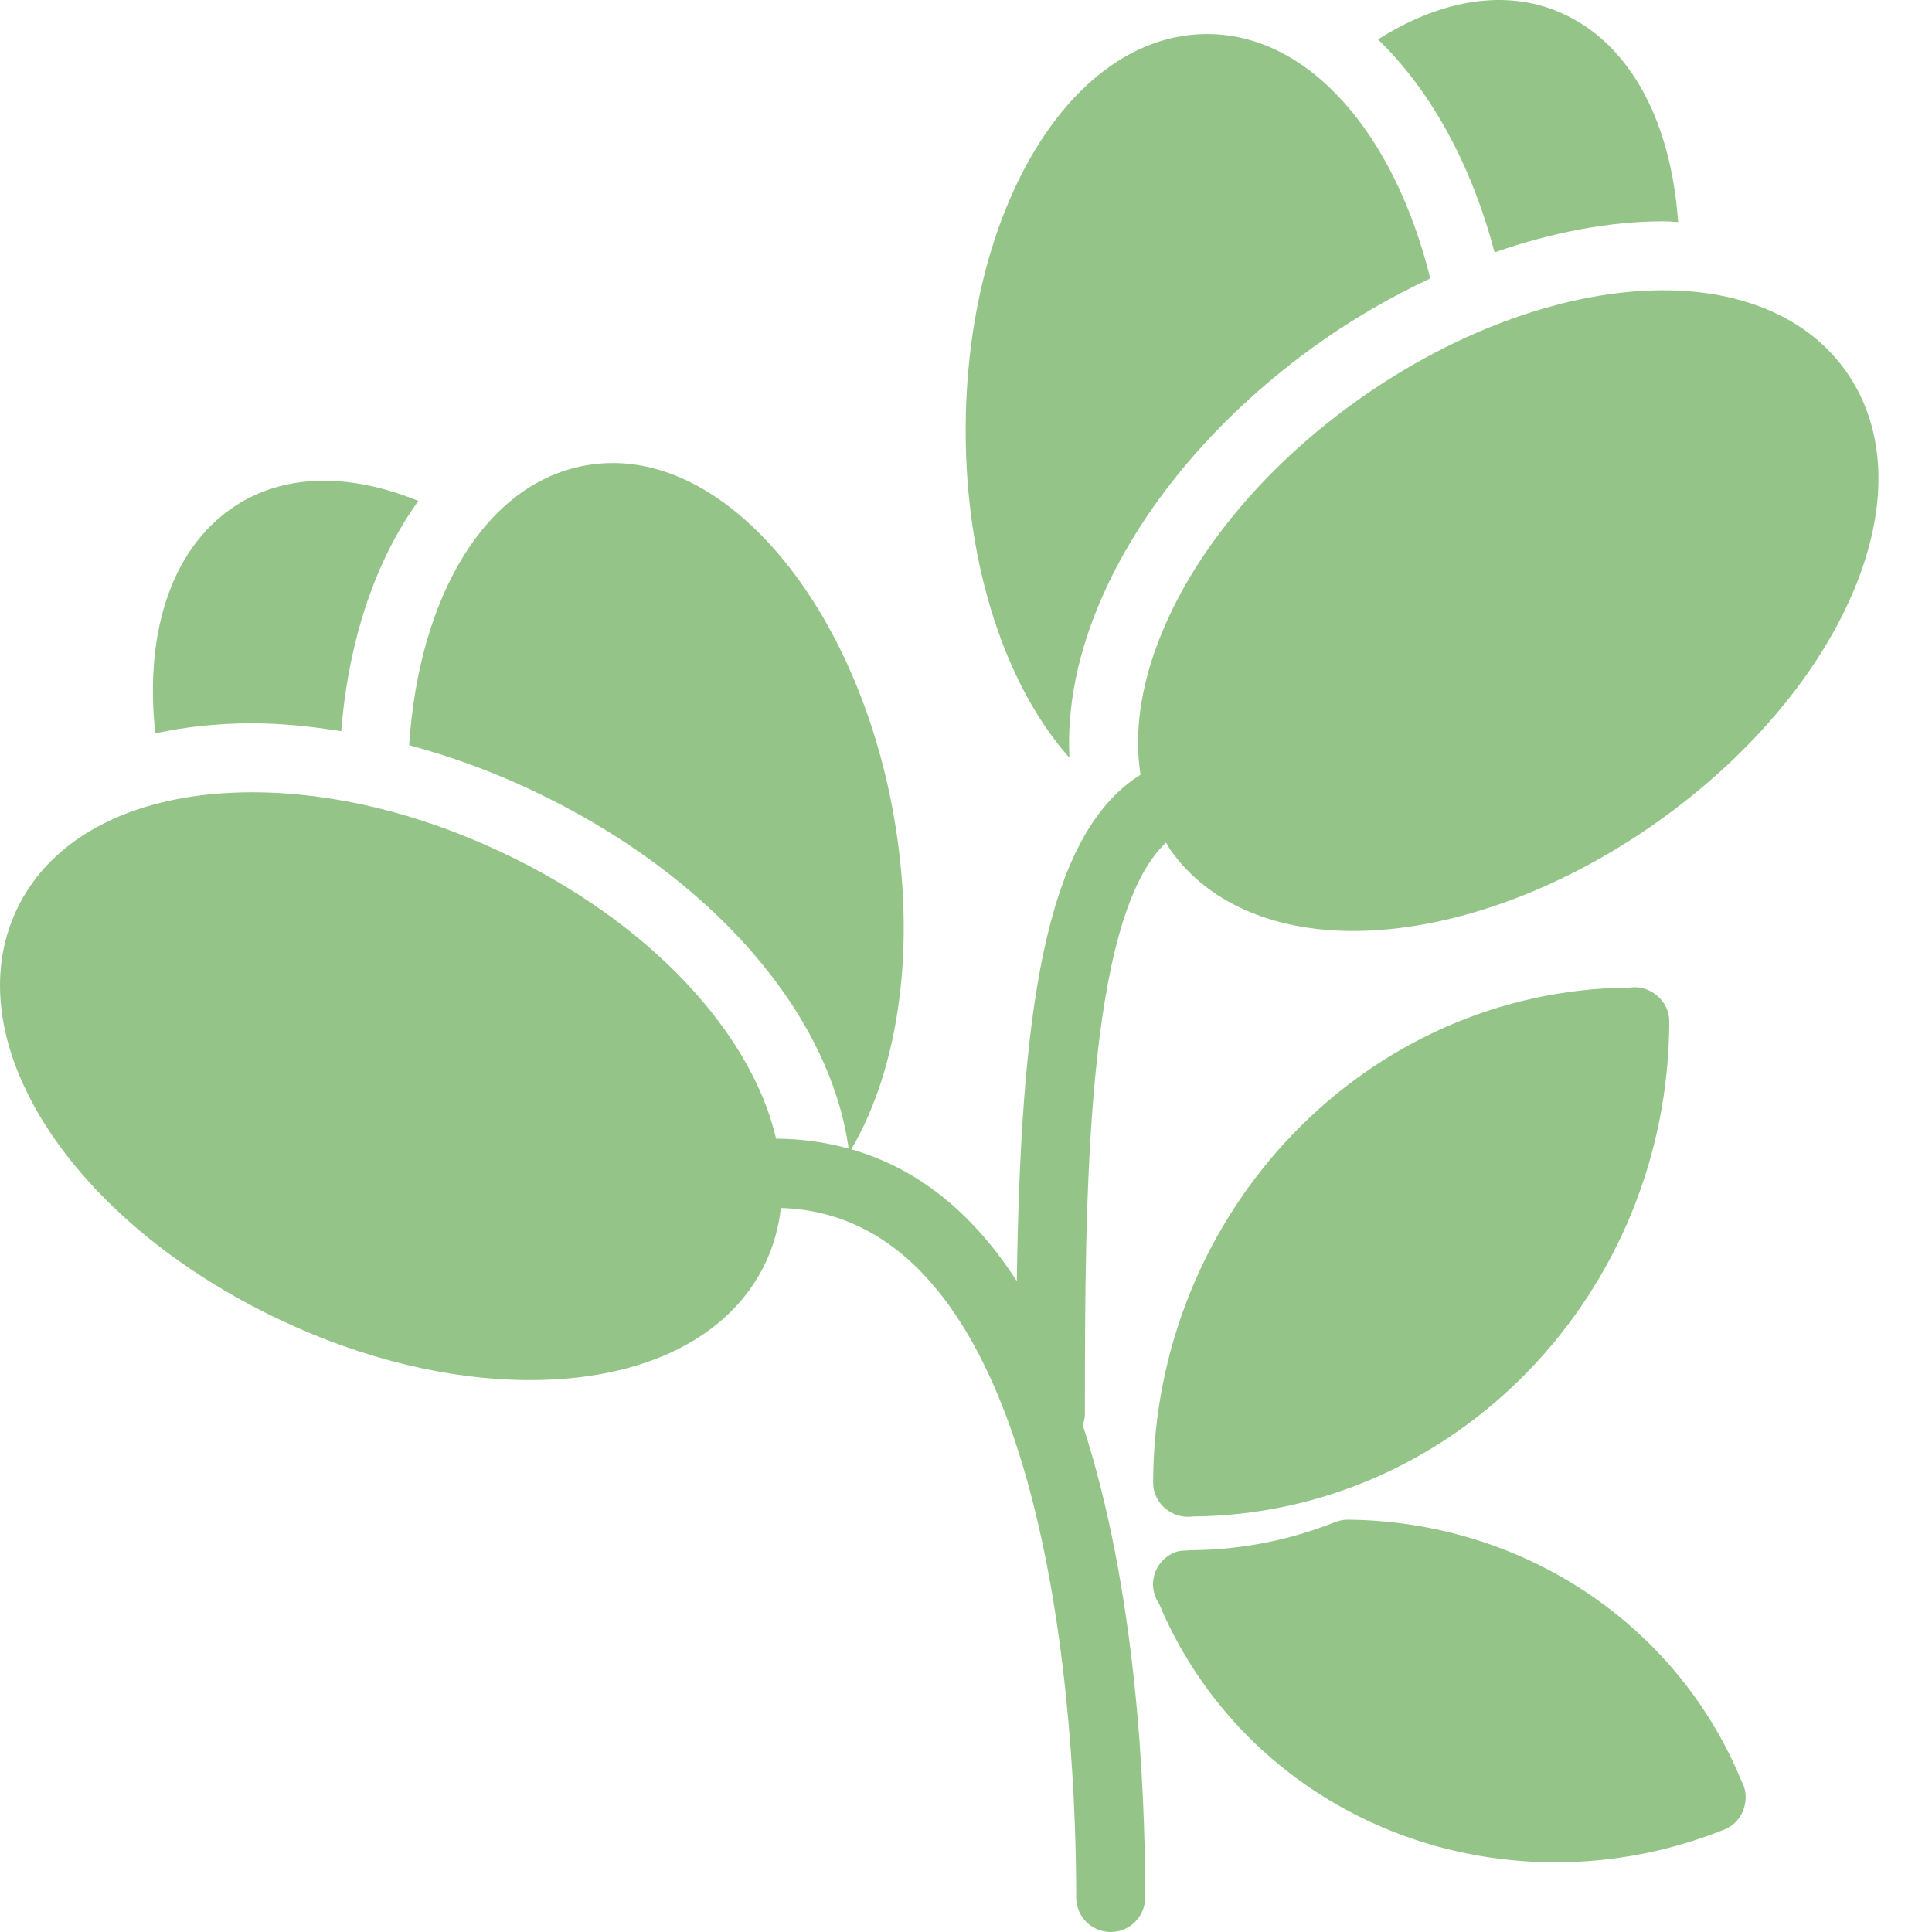 <?xml version="1.0" encoding="UTF-8"?>
<svg width="24px" height="24px" viewBox="0 0 24 24" version="1.1" xmlns="http://www.w3.org/2000/svg" xmlns:xlink="http://www.w3.org/1999/xlink">
    <title>Artboard</title>
    <g id="Artboard" stroke="none" stroke-width="1" fill="none" fill-rule="evenodd">
        <g id="flowers" transform="translate(-0, 0)" fill="#94C488" fill-rule="nonzero">
            <path d="M14.596,18.811 C14.646,18.832 14.7,18.842 14.754,18.842 C14.773,18.842 14.792,18.841 14.811,18.838 C18.076,18.816 20.73,16.065 20.736,12.687 C20.736,12.513 20.626,12.361 20.464,12.295 C20.395,12.267 20.322,12.258 20.249,12.268 C16.984,12.29 14.33,15.04 14.325,18.418 C14.324,18.593 14.434,18.745 14.596,18.811 Z" id="Path"></path>
            <path d="M22.928,4.607 C22.47,3.961 21.664,3.606 20.661,3.606 C19.471,3.606 18.091,4.101 16.875,4.965 C15.787,5.738 14.938,6.722 14.487,7.735 C14.185,8.412 14.079,9.057 14.168,9.624 C12.942,10.393 12.68,12.708 12.631,15.915 C12.122,15.124 11.452,14.528 10.575,14.277 C11.171,13.263 11.391,11.735 11.097,10.102 C10.651,7.622 9.154,5.752 7.615,5.752 C7.5,5.752 7.385,5.762 7.273,5.782 C6.032,6.005 5.203,7.404 5.083,9.257 C5.589,9.393 6.095,9.576 6.592,9.809 C8.857,10.875 10.31,12.598 10.542,14.268 C10.262,14.191 9.964,14.146 9.641,14.145 C9.337,12.834 8.078,11.455 6.227,10.585 C5.195,10.099 4.125,9.842 3.132,9.842 C1.709,9.842 0.642,10.375 0.206,11.303 C-0.562,12.934 0.881,15.173 3.49,16.401 C4.522,16.887 5.592,17.144 6.585,17.144 C6.586,17.144 6.585,17.144 6.586,17.144 C8.008,17.144 9.075,16.611 9.512,15.682 C9.613,15.466 9.674,15.239 9.7,15.006 C13.101,15.108 13.369,21.577 13.369,23.571 C13.369,23.808 13.56,24 13.797,24 C14.034,24 14.226,23.808 14.226,23.571 C14.226,22.132 14.109,19.724 13.45,17.702 C13.464,17.66 13.477,17.618 13.477,17.572 C13.477,14.932 13.48,11.409 14.485,10.467 C14.505,10.498 14.521,10.532 14.543,10.563 C15.002,11.209 15.807,11.565 16.81,11.565 C18,11.565 19.38,11.069 20.596,10.205 C21.684,9.432 22.533,8.448 22.985,7.435 C23.471,6.346 23.45,5.342 22.928,4.607 Z" id="Path"></path>
            <path d="M16.749,18.878 C16.696,18.876 16.638,18.888 16.586,18.908 C16.011,19.136 15.413,19.252 14.804,19.257 C14.797,19.256 14.79,19.259 14.782,19.258 C14.776,19.258 14.77,19.259 14.764,19.259 C14.761,19.259 14.759,19.261 14.756,19.261 C14.709,19.261 14.662,19.261 14.617,19.276 C14.454,19.33 14.337,19.477 14.324,19.651 C14.317,19.749 14.346,19.843 14.398,19.921 C15.219,21.875 17.142,23.134 19.324,23.134 C19.325,23.134 19.325,23.134 19.325,23.134 C20.042,23.134 20.748,22.997 21.423,22.726 C21.585,22.66 21.685,22.501 21.685,22.327 C21.686,22.253 21.666,22.182 21.631,22.12 C20.828,20.172 18.917,18.901 16.749,18.878 Z" id="Path"></path>
            <path d="M13.704,7.387 C14.217,6.235 15.167,5.127 16.378,4.266 C16.824,3.949 17.292,3.682 17.767,3.459 C17.322,1.655 16.258,0.423 14.996,0.423 C13.314,0.423 11.996,2.587 11.996,5.351 C11.996,7.038 12.497,8.526 13.285,9.414 C13.252,8.778 13.389,8.092 13.704,7.387 Z" id="Path"></path>
            <path d="M20.661,2.749 C20.724,2.749 20.784,2.755 20.846,2.758 C20.755,1.448 20.203,0.466 19.302,0.123 C18.64,-0.13 17.866,0.015 17.118,0.49 C17.762,1.112 18.272,2.021 18.566,3.135 C19.28,2.886 19.994,2.749 20.661,2.749 Z" id="Path"></path>
            <path d="M3.133,8.985 C3.494,8.985 3.865,9.024 4.239,9.083 C4.331,7.934 4.672,6.949 5.197,6.223 C4.377,5.887 3.59,5.881 2.981,6.248 C2.157,6.745 1.788,7.806 1.929,9.11 C2.303,9.029 2.705,8.985 3.133,8.985 Z" id="Path"></path>
        </g>
    </g>
</svg>
